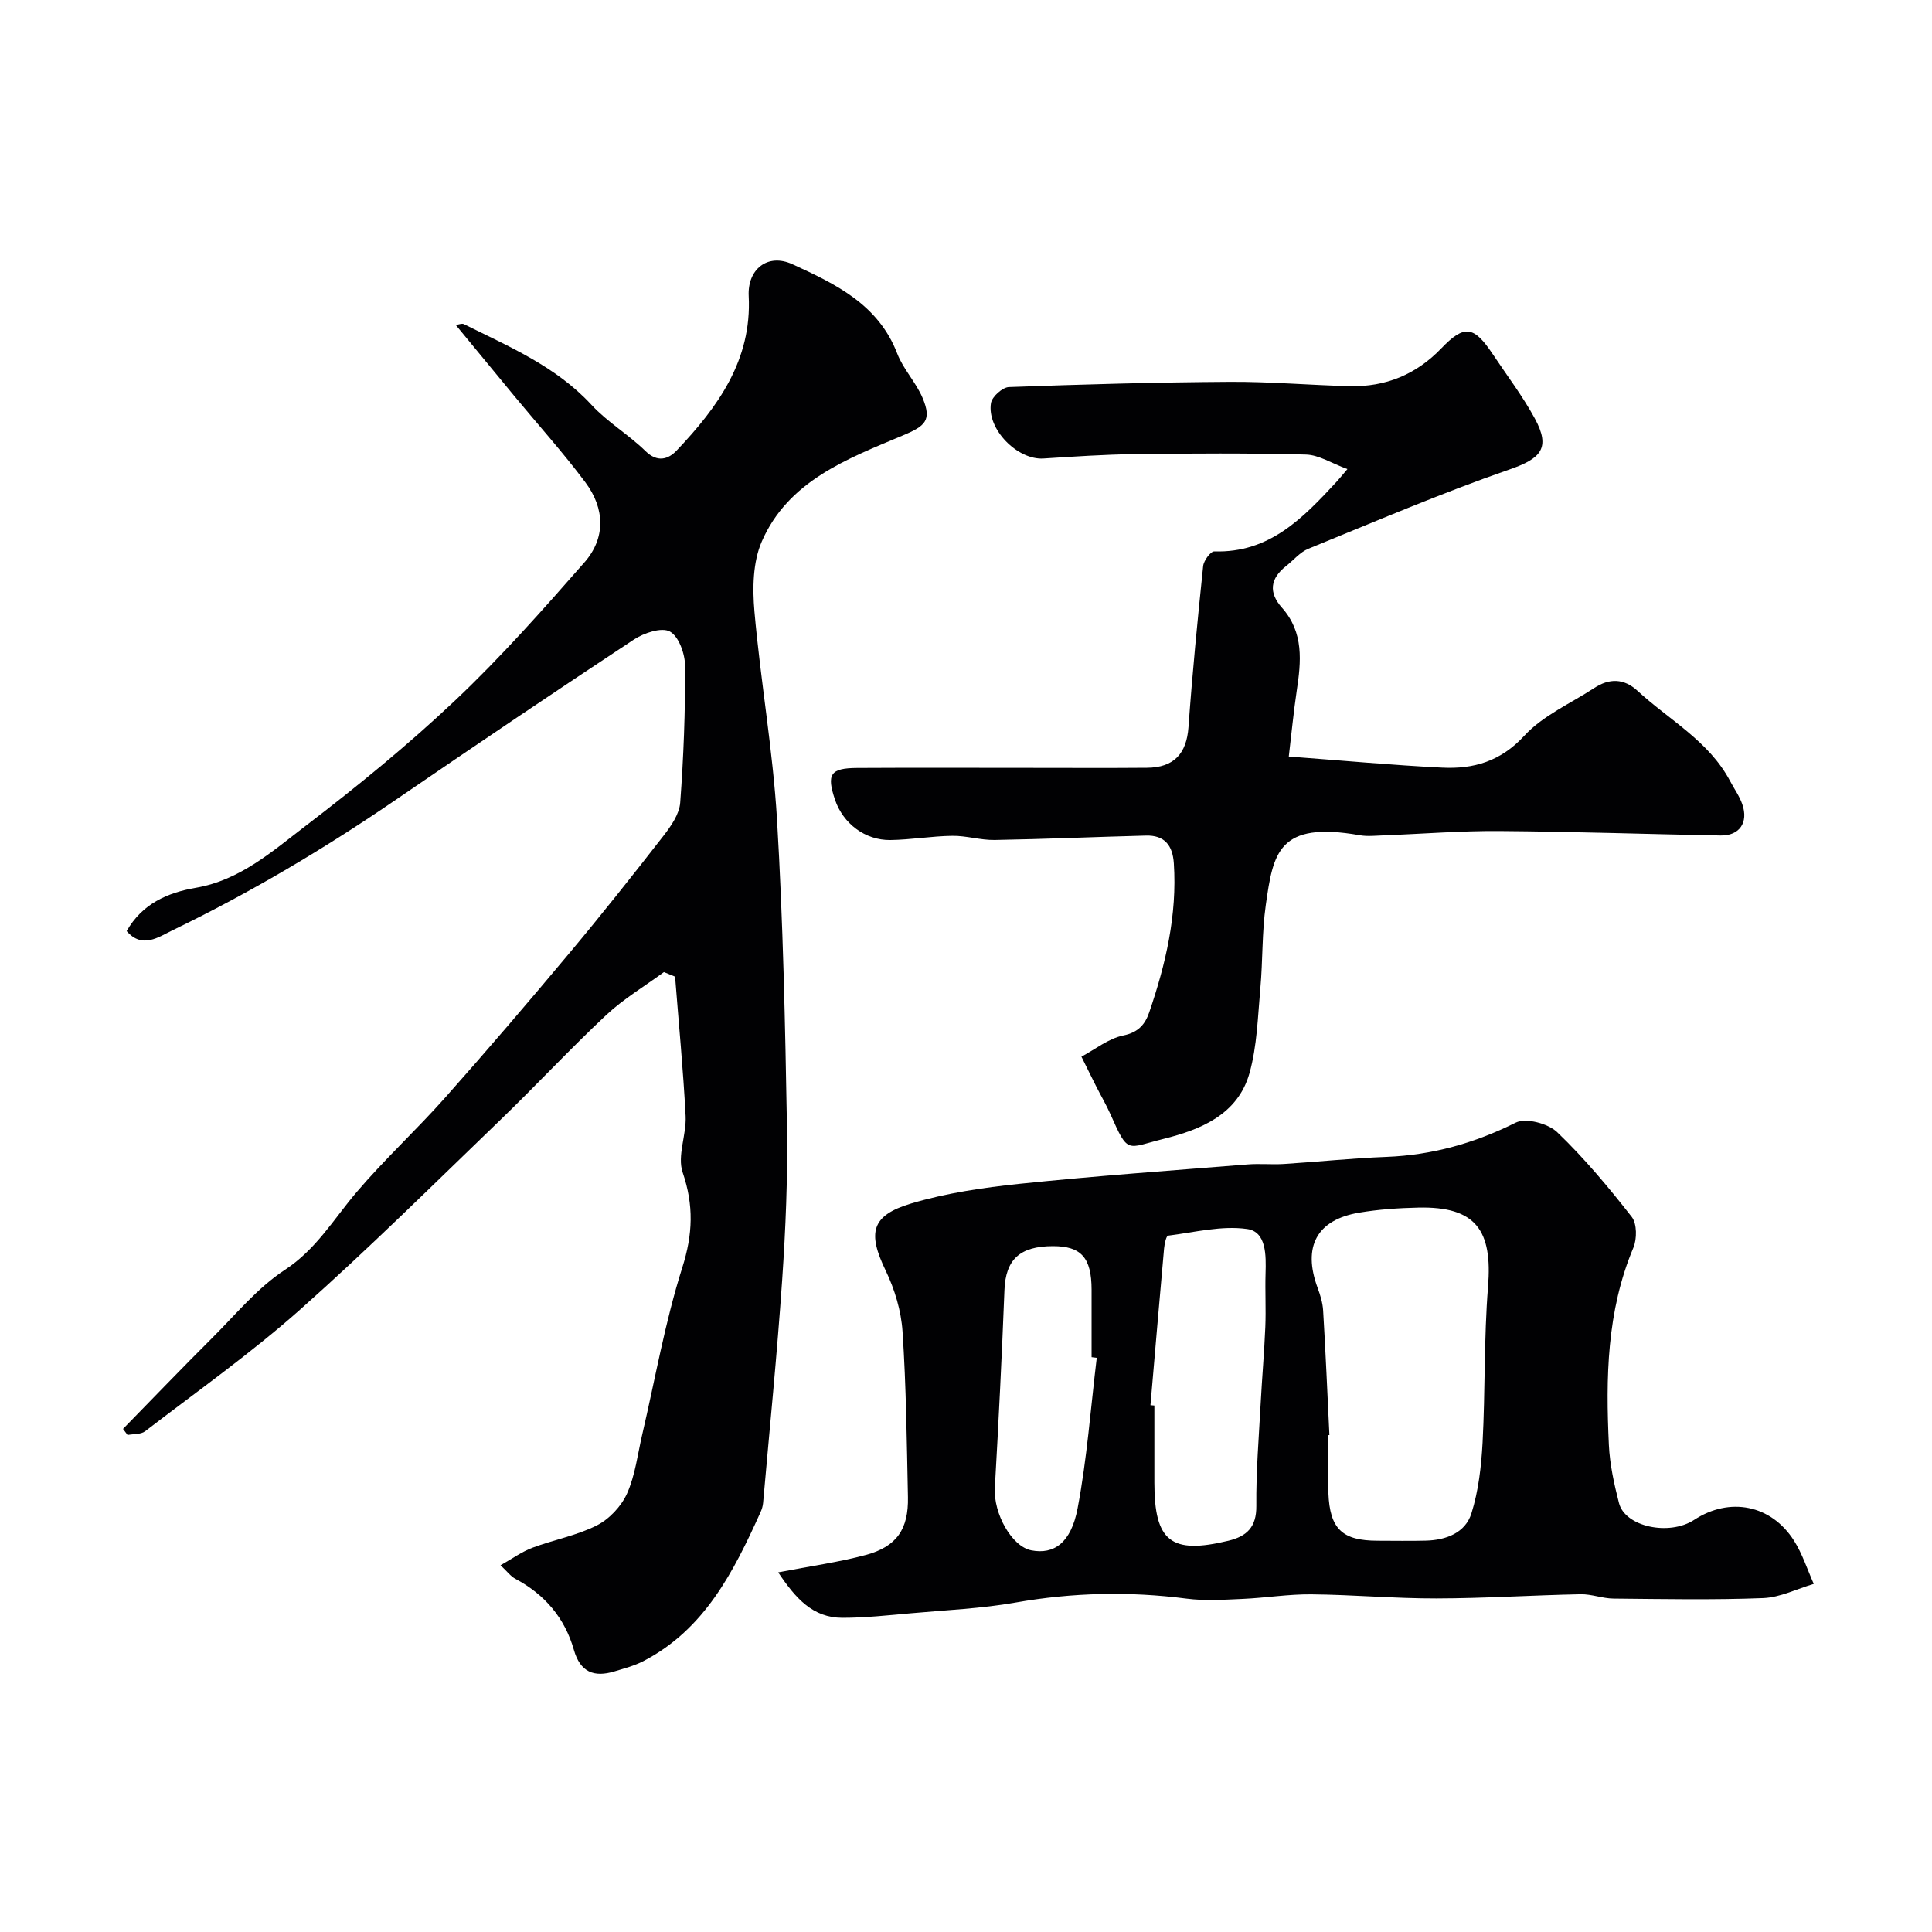 <svg enable-background="new 0 0 400 400" viewBox="0 0 400 400" xmlns="http://www.w3.org/2000/svg"><g fill="#010103"><path d="m137.46 201.26c-4.01 2.94-8.36 5.53-11.97 8.91-7.49 7.01-14.48 14.55-21.87 21.67-13.73 13.23-27.28 26.68-41.53 39.34-10.14 9-21.28 16.88-32.05 25.15-.88.68-2.4.53-3.63.77-.31-.42-.62-.84-.94-1.26 6.13-6.27 12.21-12.6 18.42-18.79 4.89-4.87 9.4-10.41 15.08-14.13 6.48-4.24 10.09-10.48 14.81-16.04 5.79-6.81 12.41-12.91 18.35-19.59 8.74-9.84 17.3-19.85 25.75-29.95 6.67-7.97 13.12-16.11 19.5-24.31 1.56-2.01 3.28-4.49 3.45-6.86.7-9.41 1.06-18.86 1.01-28.29-.01-2.49-1.3-6.12-3.15-7.13-1.7-.94-5.37.29-7.45 1.66-16.48 10.87-32.84 21.91-49.12 33.06-14.82 10.15-30.2 19.31-46.37 27.12-2.96 1.43-6.3 3.91-9.53.18 3.22-5.65 8.44-7.95 14.31-8.96 9.15-1.56 15.86-7.56 22.76-12.83 10.69-8.17 21.17-16.73 30.94-25.96 9.48-8.96 18.18-18.79 26.79-28.61 4.37-4.99 4.26-11.08.18-16.54-4.61-6.17-9.79-11.92-14.71-17.87-3.98-4.81-7.93-9.63-12.13-14.72.61-.08 1.26-.37 1.66-.18 9.37 4.67 19.06 8.73 26.43 16.71 3.31 3.59 7.69 6.16 11.2 9.59 2.5 2.44 4.74 1.67 6.45-.13 8.5-8.97 15.59-18.69 14.91-31.98-.28-5.51 3.9-8.95 9.06-6.58 8.86 4.06 17.78 8.29 21.69 18.48 1.25 3.26 3.9 5.98 5.26 9.22 1.95 4.64.53 5.8-4.06 7.73-11.54 4.86-23.77 9.4-29.24 21.97-1.86 4.27-1.94 9.71-1.52 14.5 1.26 14.36 3.81 28.63 4.67 43 1.26 21.16 1.69 42.38 2.06 63.59.18 10.59-.27 21.22-.99 31.79-1.05 15.42-2.6 30.8-3.95 46.2-.06.64-.26 1.29-.52 1.87-5.56 12.3-11.55 24.28-24.31 30.88-1.85.95-3.92 1.49-5.93 2.1-4.25 1.29-7.1.17-8.42-4.47-1.88-6.59-6.03-11.46-12.12-14.7-.97-.52-1.69-1.52-3.06-2.8 2.41-1.35 4.38-2.79 6.58-3.62 4.41-1.66 9.19-2.52 13.35-4.63 2.59-1.31 5.08-3.97 6.27-6.62 1.69-3.78 2.18-8.11 3.14-12.21 2.69-11.54 4.72-23.29 8.29-34.55 2.19-6.91 2.4-12.88.08-19.7-1.17-3.43.81-7.8.61-11.7-.5-9.63-1.43-19.23-2.18-28.84-.8-.32-1.56-.63-2.31-.94z"/><path d="m161.12 325.54c6.75-1.31 12.55-2.1 18.16-3.61 6.38-1.72 8.84-5.35 8.7-11.98-.24-11.43-.36-22.88-1.12-34.28-.28-4.27-1.62-8.71-3.48-12.59-3.77-7.81-3.07-11.42 5.27-13.91 7.26-2.17 14.93-3.29 22.5-4.08 15.69-1.63 31.43-2.75 47.15-4.01 2.48-.2 5 .06 7.49-.09 7.09-.45 14.16-1.2 21.26-1.47 9.49-.37 18.24-2.84 26.76-7.09 2.1-1.05 6.7.17 8.59 1.98 5.61 5.37 10.64 11.4 15.43 17.53 1.1 1.41 1.1 4.57.34 6.39-5.53 13.17-5.72 26.95-5.07 40.82.19 4.04 1.08 8.09 2.09 12.03 1.25 4.93 10.4 6.87 15.57 3.49 7.33-4.8 15.94-3.14 20.66 4.29 1.75 2.75 2.76 5.97 4.1 8.97-3.49 1.03-6.95 2.8-10.48 2.94-10.31.4-20.65.2-30.98.1-2.27-.02-4.54-.94-6.79-.9-9.96.2-19.92.85-29.88.87-8.62.02-17.24-.77-25.86-.85-4.76-.05-9.52.74-14.29.95-3.86.17-7.78.43-11.58-.06-11.87-1.54-23.6-1.27-35.41.81-7.1 1.25-14.36 1.56-21.56 2.21-4.76.42-9.53.95-14.3.95-6.1-.02-9.64-3.98-13.27-9.41zm114.12-28.42c-.08 0-.16.01-.24.01 0 4-.13 8 .03 11.99.29 7.45 2.88 9.87 10.22 9.87 3.33 0 6.66.07 9.99-.02 4.18-.11 8.14-1.62 9.4-5.64 1.47-4.67 2.04-9.72 2.31-14.64.57-10.75.27-21.55 1.13-32.27.94-11.66-2.46-16.67-14.43-16.4-4.1.09-8.23.37-12.27 1.05-8.77 1.48-11.72 7.05-8.59 15.54.56 1.51 1.06 3.13 1.15 4.72.52 8.61.88 17.2 1.3 25.79zm-37.05-6.19c.27.02.54.05.81.07v15.97c0 12.19 3.46 14.89 15.34 12.02 3.8-.92 5.81-2.81 5.77-7.2-.07-7.09.52-14.18.9-21.27.28-5.26.74-10.51.96-15.78.15-3.68-.06-7.38.05-11.07.11-3.74.19-8.63-3.77-9.21-5.3-.77-10.94.68-16.41 1.37-.39.05-.74 1.7-.83 2.64-.97 10.83-1.89 21.64-2.82 32.46zm-11.12-9.81c-.36-.04-.71-.09-1.07-.13 0-4.65.01-9.31 0-13.96-.01-6.64-2.14-9.04-8.02-9.03-6.89.01-9.77 2.81-10.02 9.08-.53 13.66-1.21 27.32-1.99 40.97-.3 5.31 3.49 12.14 7.56 12.93 4.65.9 8.22-1.5 9.58-8.72 1.95-10.27 2.7-20.75 3.96-31.14z"/><path d="m266.83 156.63c11.08.83 21.41 1.79 31.76 2.3 6.49.32 12.1-1.28 17-6.6 3.85-4.19 9.57-6.67 14.47-9.88 3.11-2.04 6.12-2.04 8.95.56 6.58 6.07 14.83 10.42 19.21 18.74.84 1.59 1.92 3.08 2.5 4.76 1.32 3.79-.58 6.54-4.49 6.47-15.27-.28-30.53-.81-45.8-.92-7.96-.06-15.93.59-23.9.89-1.66.06-3.38.26-4.99-.02-16.92-2.99-17.94 3.67-19.47 14.44-.81 5.69-.61 11.52-1.13 17.27-.53 5.87-.67 11.91-2.24 17.52-2.41 8.6-10.12 11.72-17.79 13.63-7.73 1.93-7.28 3.29-11-5.09-.86-1.94-1.95-3.79-2.91-5.69-.89-1.75-1.75-3.51-3.1-6.24 2.85-1.52 5.6-3.76 8.67-4.39 3.13-.63 4.52-2.34 5.36-4.78 3.42-9.98 5.8-20.15 5.1-30.85-.25-3.8-1.97-5.85-5.79-5.75-10.43.27-20.86.73-31.3.91-2.93.05-5.87-.9-8.79-.86-4.27.06-8.53.81-12.8.87-5.24.08-9.82-3.44-11.47-8.34-1.78-5.29-.97-6.55 4.58-6.58 11.83-.07 23.66-.02 35.5-.02 8.17 0 16.33.05 24.5-.02 5.63-.04 8.21-2.97 8.6-8.4.8-11.14 1.88-22.26 3.04-33.37.12-1.12 1.54-3.05 2.31-3.03 11.43.36 18.38-6.94 25.29-14.39.45-.48.86-.99 2.27-2.65-3.24-1.18-5.9-2.94-8.61-3.01-11.82-.31-23.66-.24-35.49-.09-6.28.08-12.57.51-18.84.91-5.34.35-11.75-6.05-10.86-11.48.22-1.32 2.38-3.26 3.71-3.31 15.26-.56 30.53-.99 45.79-1.08 8.26-.05 16.53.69 24.8.89 7.41.18 13.73-2.41 18.93-7.82 4.78-4.98 6.75-4.68 10.68 1.23 2.94 4.42 6.19 8.67 8.7 13.31 3.33 6.15 1.22 8.28-5.26 10.53-14.08 4.88-27.82 10.78-41.63 16.41-1.74.71-3.09 2.38-4.64 3.6-3.27 2.58-3.64 5.46-.84 8.6 4.58 5.15 3.98 11.16 3.05 17.3-.65 4.39-1.07 8.79-1.63 13.52z"/></g></svg>